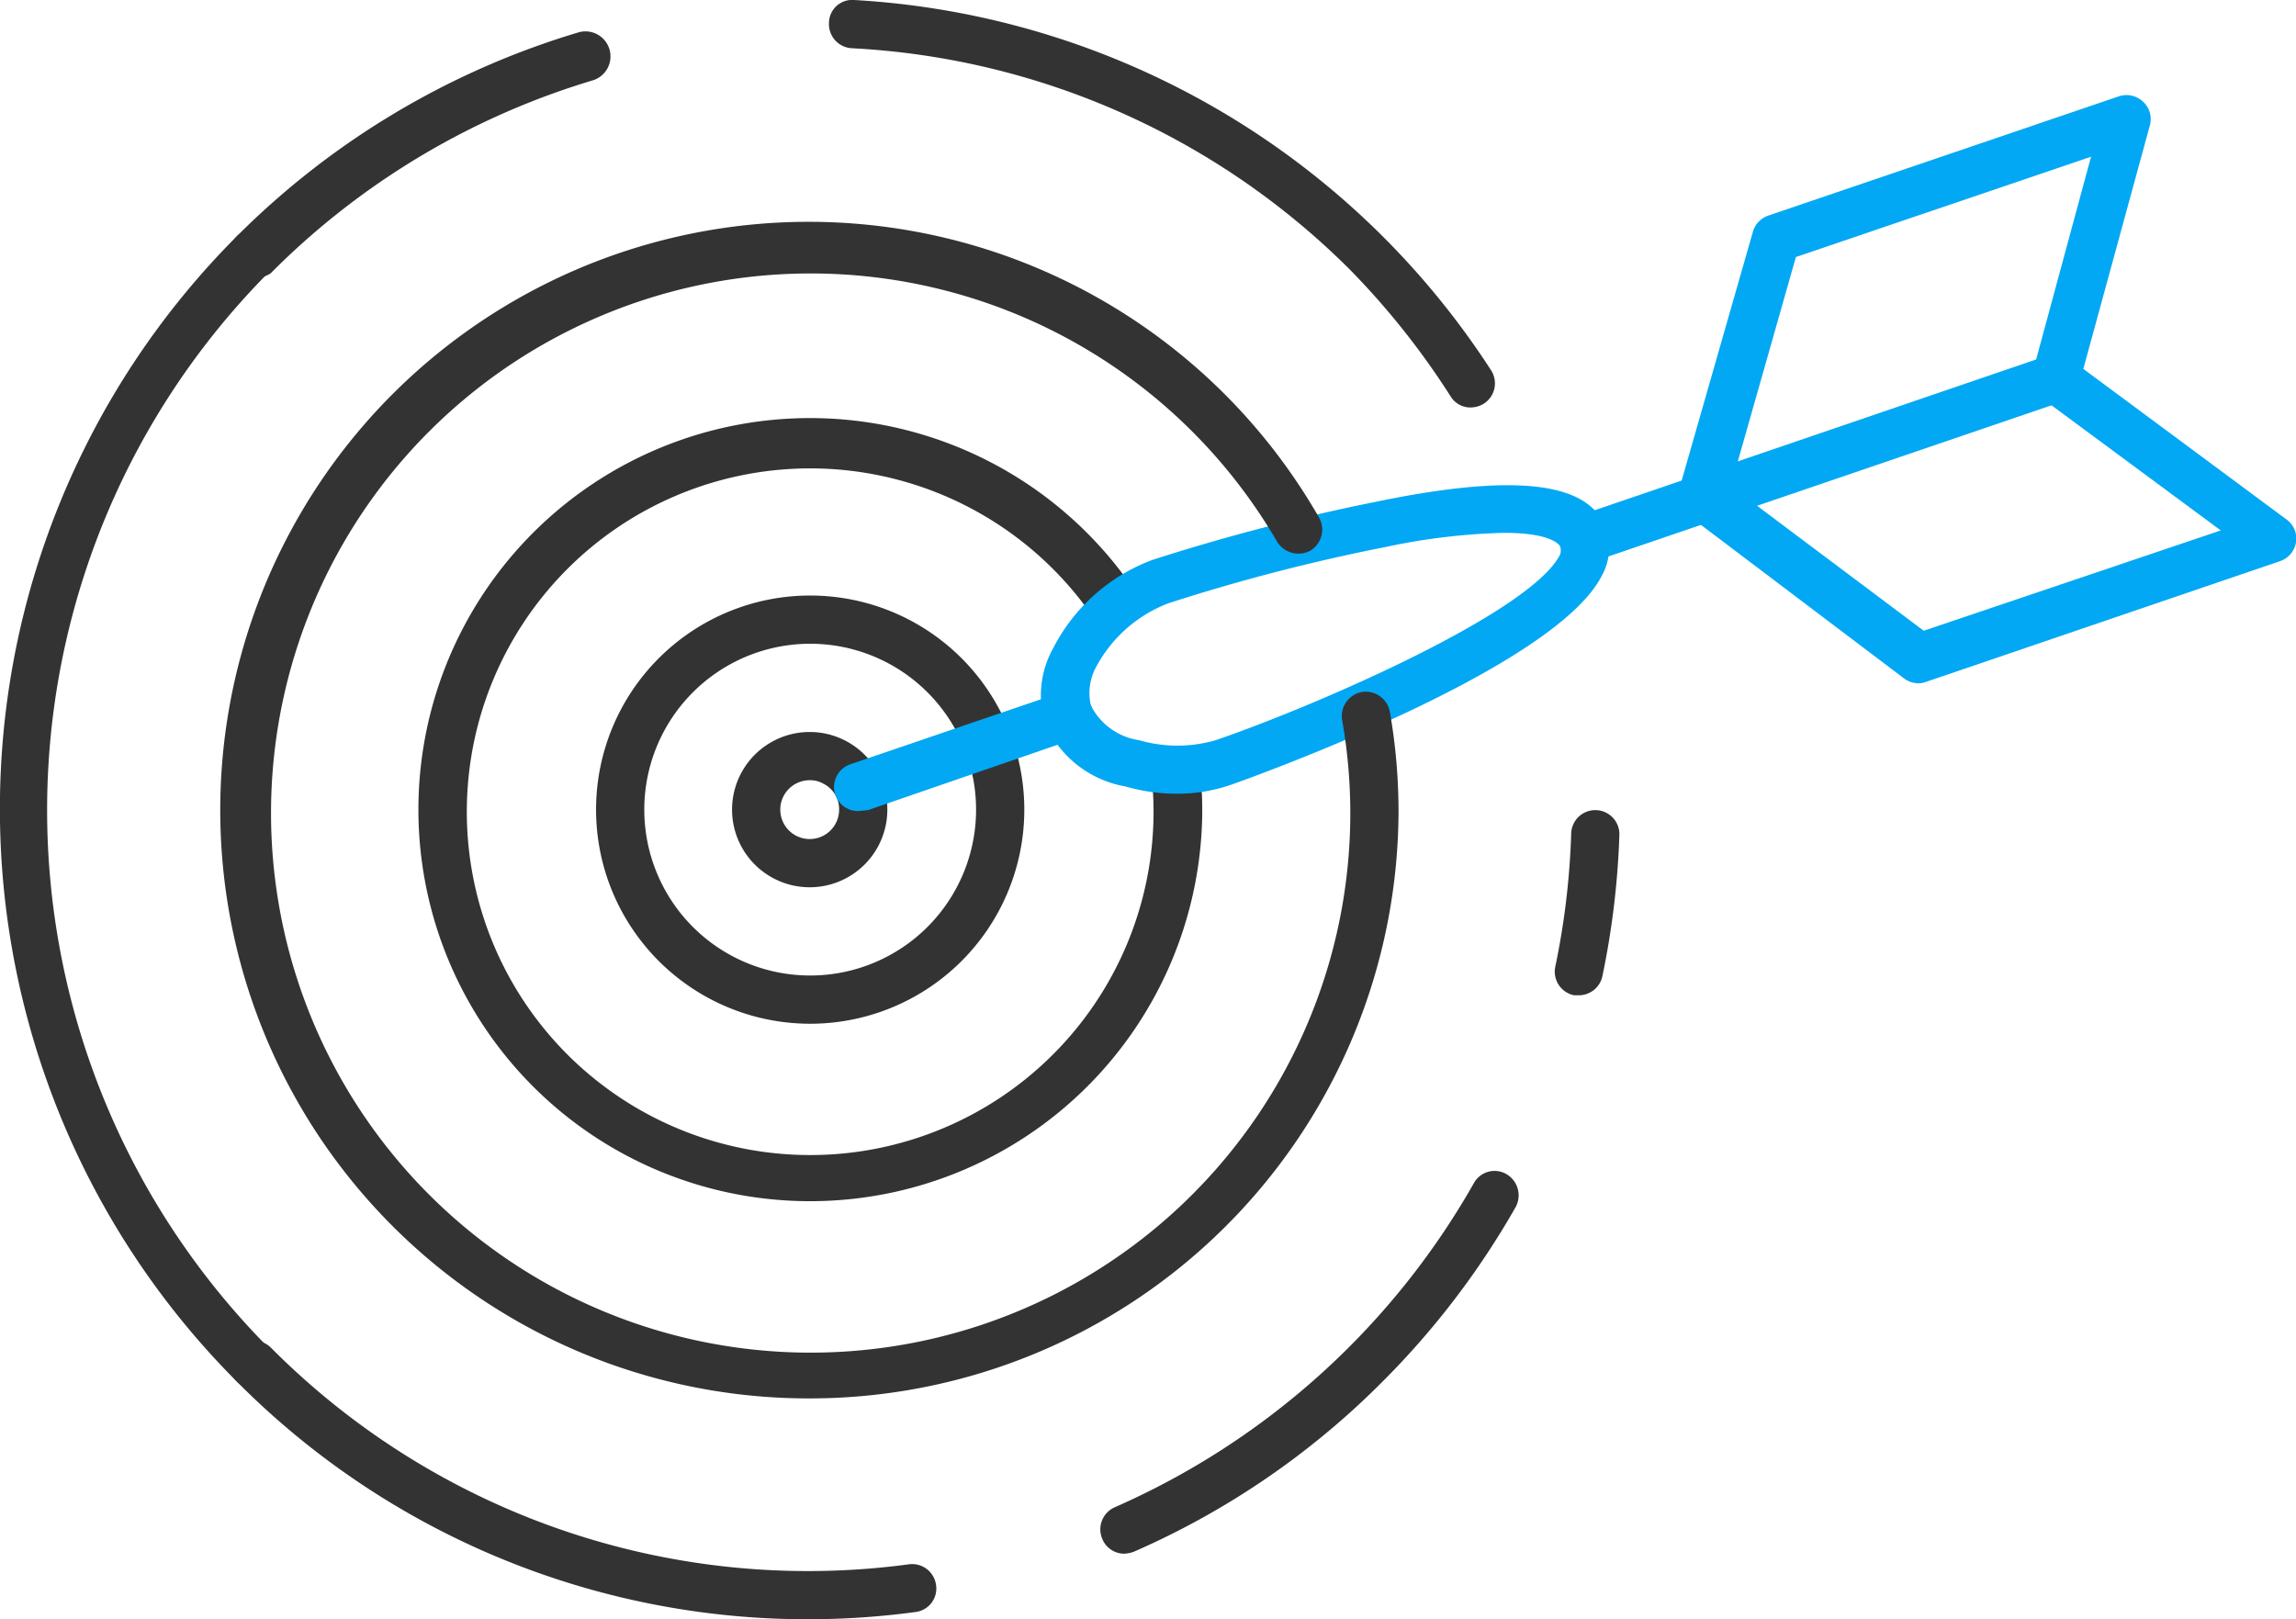 <?xml version="1.0"?>
<svg xmlns="http://www.w3.org/2000/svg" viewBox="0 0 47.61 33.58">
  <defs>
    <style>.cls-1{fill:#333;}.cls-2{fill:#02a8f4;}</style>
  </defs>
  <g id="Layer_2" data-name="Layer 2">
    <g id="Layer_1-2" data-name="Layer 1">
      <path class="cls-1" d="M16.79,24.91a8.12,8.12,0,1,1,6.85-12.49L22.8,13a7.12,7.12,0,1,0,1.12,3.83,6.54,6.54,0,0,0-.06-.89l1-.13a7,7,0,0,1,.07,1A8.13,8.13,0,0,1,16.79,24.91Z"/>
      <path class="cls-1" d="M16.79,21.23a4.44,4.44,0,1,1,4.45-4.44A4.44,4.44,0,0,1,16.79,21.23Zm0-7.88a3.44,3.44,0,1,0,3.45,3.44A3.44,3.44,0,0,0,16.79,13.35Z"/>
      <path class="cls-1" d="M16.79,18.4a1.61,1.61,0,0,1,0-3.22,1.61,1.61,0,0,1,1.61,1.61A1.61,1.61,0,0,1,16.79,18.4Zm0-2.22a.61.61,0,1,0,.61.61.59.59,0,0,0-.33-.54A.55.55,0,0,0,16.79,16.18Z"/>
      <path class="cls-2" d="M32.85,11.69a.52.52,0,0,1-.48-.34.5.5,0,0,1,.32-.64l9.78-3.34a.5.5,0,0,1,.63.32.5.5,0,0,1-.31.63L33,11.66A.45.45,0,0,1,32.85,11.69Z"/>
      <path class="cls-2" d="M17.79,16.82a.5.5,0,0,1-.47-.34.5.5,0,0,1,.31-.63L22,14.36a.51.51,0,0,1,.64.31.52.52,0,0,1-.32.64L18,16.8Z"/>
      <path class="cls-2" d="M24.4,16.46a3.77,3.77,0,0,1-1.06-.15A2.24,2.24,0,0,1,21.67,15a2,2,0,0,1,.17-1.56,3.81,3.81,0,0,1,2.06-1.83,42.29,42.29,0,0,1,4.66-1.21C31.47,9.8,33,10,33.31,11h0a1.18,1.18,0,0,1-.09.93c-1,2-7.65,4.33-7.71,4.35A3.36,3.36,0,0,1,24.4,16.46Zm6.79-5.41a13.17,13.17,0,0,0-2.44.29,39.25,39.25,0,0,0-4.52,1.17,2.85,2.85,0,0,0-1.5,1.32,1.13,1.13,0,0,0-.11.8,1.34,1.34,0,0,0,1,.72,2.86,2.86,0,0,0,1.59,0c2.12-.73,6.55-2.66,7.14-3.85a.26.26,0,0,0,0-.17h0S32.23,11.05,31.19,11.05Z"/>
      <path class="cls-2" d="M39.78,14.17a.51.51,0,0,1-.31-.11L35,10.68a.51.51,0,0,1-.19-.5L36.35,4.8a.5.5,0,0,1,.32-.33L43.93,2a.5.5,0,0,1,.51.11.49.49,0,0,1,.14.49L43.2,7.65l4.21,3.12a.49.49,0,0,1,.2.48.5.5,0,0,1-.34.39l-7.33,2.5A.45.45,0,0,1,39.78,14.17Zm-3.89-4.09,4,3L46.05,11,42.33,8.25a.49.49,0,0,1-.18-.53l1.21-4.47L37.24,5.33Z"/>
      <path class="cls-1" d="M16.79,29A12.2,12.2,0,1,1,27.35,10.73a.51.51,0,0,1-.18.69.52.52,0,0,1-.69-.19A11.19,11.19,0,1,0,28,16.84a11.12,11.12,0,0,0-.17-1.91.51.51,0,0,1,.41-.58.51.51,0,0,1,.58.41A12,12,0,0,1,29,16.84,12.21,12.21,0,0,1,16.79,29Z"/>
      <path class="cls-1" d="M5.27,5.75a.51.51,0,0,1-.36-.15.5.5,0,0,1,0-.7A16.81,16.81,0,0,1,12,.67a.5.5,0,1,1,.28,1,15.81,15.81,0,0,0-6.67,4A.5.5,0,0,1,5.27,5.75Z"/>
      <path class="cls-1" d="M16.76,33.58A16.67,16.67,0,0,1,4.91,28.65a.5.5,0,0,1,0-.7.5.5,0,0,1,.71,0,15.7,15.7,0,0,0,13.23,4.49.5.5,0,0,1,.56.43.49.49,0,0,1-.43.56A16.67,16.67,0,0,1,16.76,33.58Z"/>
      <path class="cls-1" d="M23.31,32.22a.49.49,0,0,1-.45-.3.5.5,0,0,1,.25-.66,15.92,15.92,0,0,0,7.45-6.72.49.49,0,0,1,.68-.19.51.51,0,0,1,.19.68,17,17,0,0,1-2.76,3.62,16.69,16.69,0,0,1-5.16,3.53A.65.65,0,0,1,23.31,32.22Z"/>
      <path class="cls-1" d="M32.74,20.64l-.1,0a.5.5,0,0,1-.39-.59,15.89,15.89,0,0,0,.33-2.75.5.5,0,1,1,1,0,17,17,0,0,1-.35,2.93A.5.5,0,0,1,32.74,20.64Z"/>
      <path class="cls-1" d="M30.5,8.45a.48.48,0,0,1-.42-.23A16.1,16.1,0,0,0,28,5.6,15.76,15.76,0,0,0,17.66,1a.5.5,0,0,1-.47-.53A.48.48,0,0,1,17.71,0,16.87,16.87,0,0,1,30.92,7.68a.5.5,0,0,1-.15.69A.53.53,0,0,1,30.5,8.45Z"/>
      <path class="cls-1" d="M5.27,28.8a.51.51,0,0,1-.36-.15,16.81,16.81,0,0,1,0-23.75.5.5,0,0,1,.71,0,.5.5,0,0,1,0,.7A15.83,15.83,0,0,0,5.62,28a.5.5,0,0,1-.35.85Z"/>
    </g>
  </g>
</svg>
